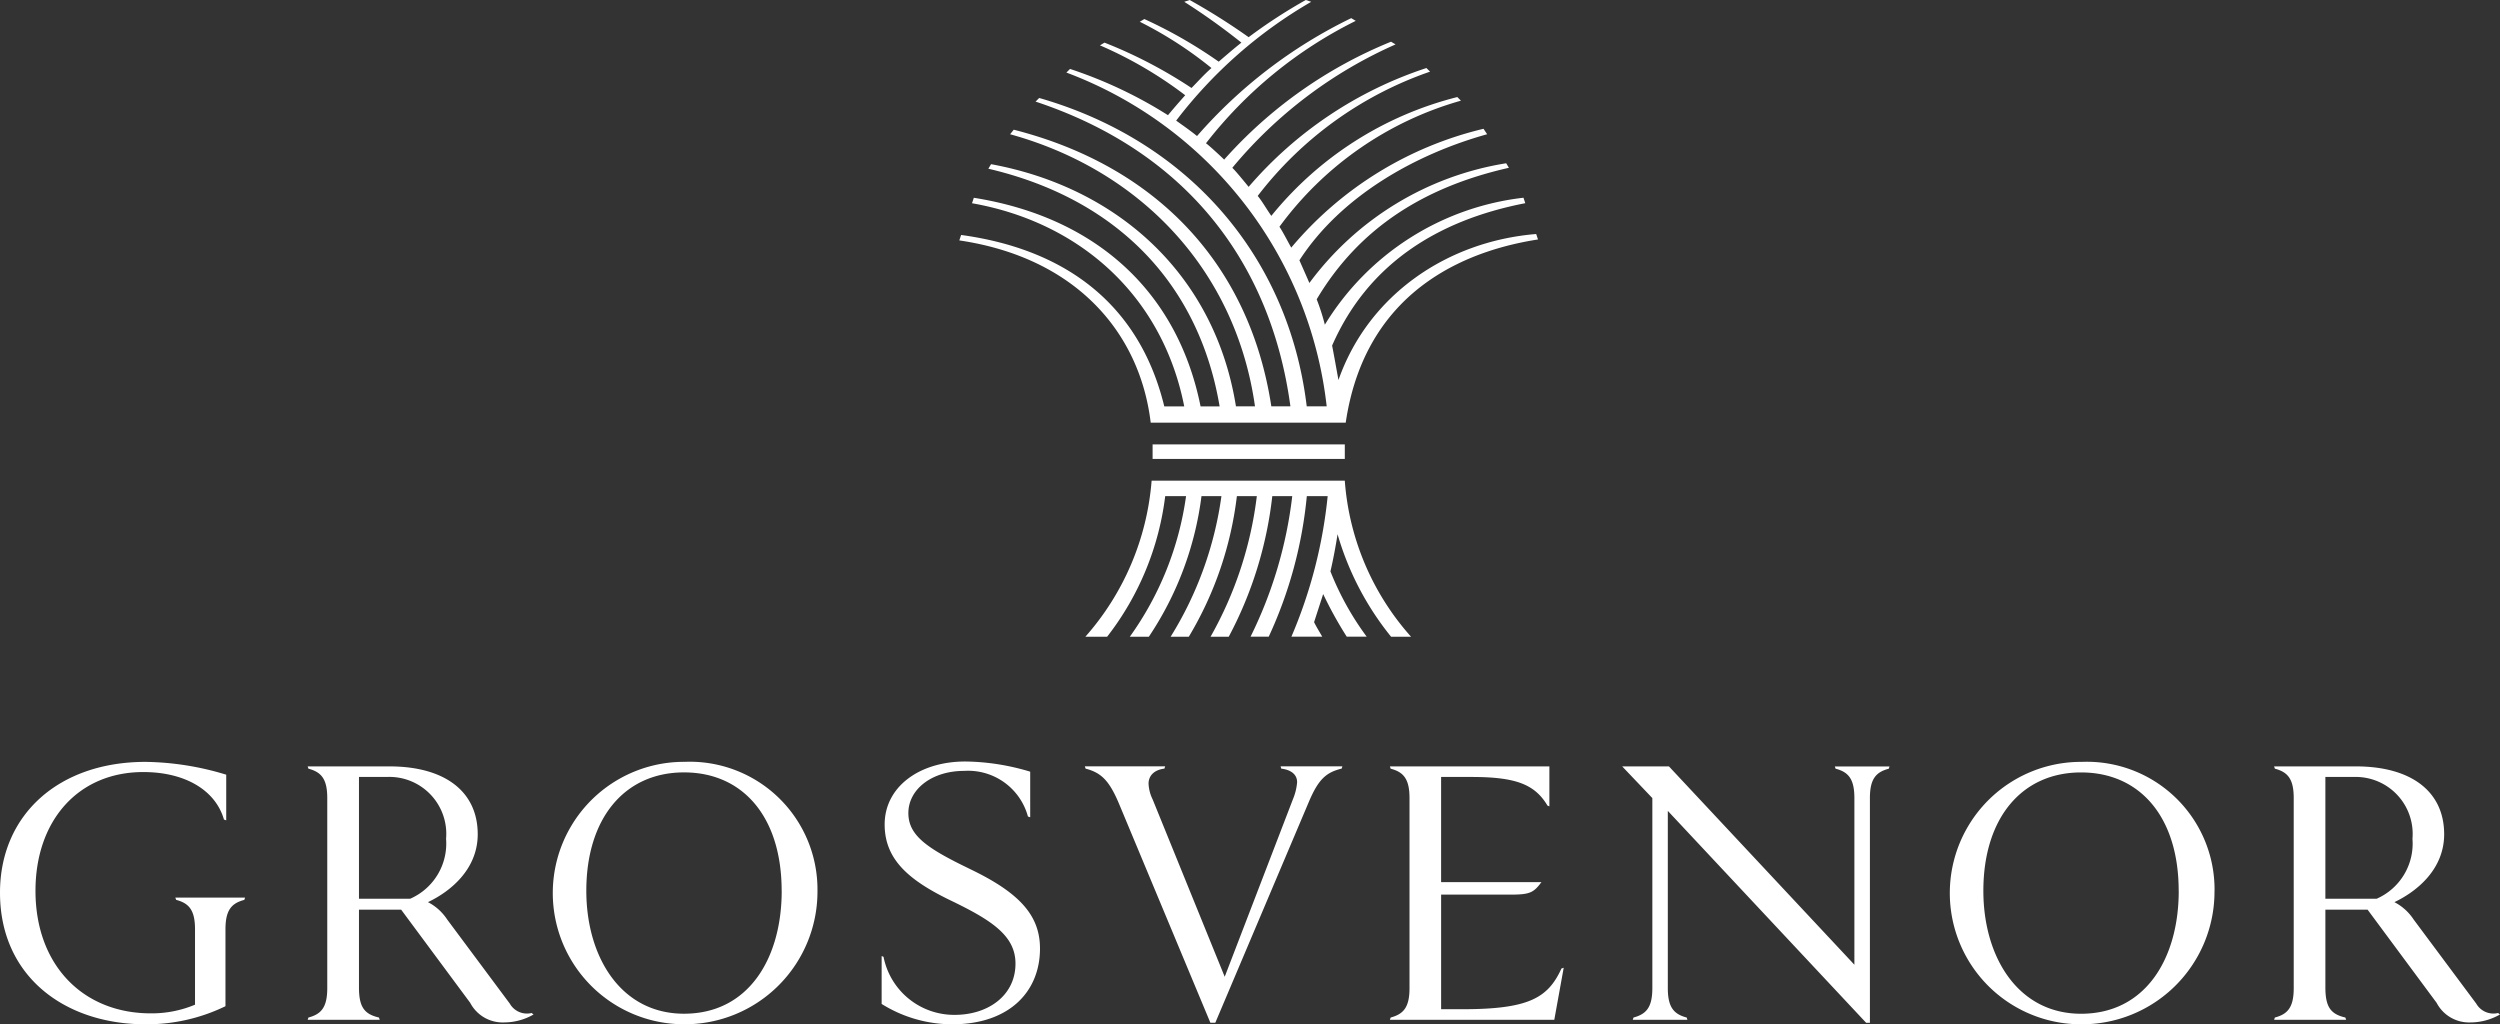 <svg xmlns="http://www.w3.org/2000/svg" width="192.496" height="78.869" viewBox="0 0 192.496 78.869">
  <rect x="0" y="0" width="192.496" height="78.869" fill="#333333" stroke="none"/>
  <g id="Group_135" data-name="Group 135" transform="translate(-59.51 -29.755)">
    <path id="Path_11" data-name="Path 11" d="M73.01,98.87h5.371l-.058.174c-.987.261-1.452.784-1.452,2.264v5.923a13.857,13.857,0,0,1-6.155,1.393c-6.213,0-11.206-3.687-11.206-10.132,0-6.01,4.529-10.074,11.206-10.074a22.105,22.105,0,0,1,6.213.987v3.513l-.175-.058c-.638-2.236-2.961-3.658-6.212-3.658-4.994,0-8.3,3.716-8.3,9.145,0,5.719,3.658,9.435,8.884,9.435a8.627,8.627,0,0,0,3.4-.668v-5.807c0-1.48-.465-2-1.452-2.264Zm27.437,8.884.145.116a4.588,4.588,0,0,1-2.265.61,2.821,2.821,0,0,1-2.613-1.51L90.4,99.8H87.15v5.981c0,1.509.407,2.061,1.539,2.322l.058.174H83.2l.058-.174c.987-.261,1.451-.784,1.451-2.265V91.205c0-1.48-.464-2-1.451-2.264l-.058-.175h6.3c4.239,0,6.794,1.916,6.794,5.226,0,2.672-2.061,4.384-3.832,5.226a3.927,3.927,0,0,1,1.48,1.336l4.819,6.474A1.523,1.523,0,0,0,100.447,107.754Zm-9.348-8.8a4.638,4.638,0,0,0,2.758-4.616,4.385,4.385,0,0,0-4.5-4.761H87.15v9.377Zm31.355-.61a10.216,10.216,0,0,1-10.335,10.277,10.1,10.1,0,1,1,.116-20.206A9.833,9.833,0,0,1,122.454,98.347Zm-2.758,0c0-5.662-2.961-9.116-7.52-9.116s-7.52,3.513-7.52,9.116c0,5.109,2.671,9.465,7.52,9.465C117.171,107.812,119.7,103.515,119.7,98.347Zm14.547-1.655c-3.251-1.567-4.79-2.555-4.79-4.326,0-1.829,1.8-3.251,4.3-3.251a4.77,4.77,0,0,1,4.906,3.513l.175.058V89.173a17.854,17.854,0,0,0-4.994-.784c-3.571,0-6.213,1.974-6.213,4.848,0,2.7,1.859,4.3,5.109,5.865,3.194,1.538,4.965,2.729,4.965,4.848,0,2.468-2.119,3.948-4.674,3.948a5.543,5.543,0,0,1-5.487-4.47l-.145-.058v3.687a10.273,10.273,0,0,0,5.516,1.567c4.3-.029,6.677-2.5,6.677-5.835C139.586,100.263,138.047,98.522,134.244,96.692Zm23.923-7.751c.726.087,1.22.435,1.22,1.045a4.294,4.294,0,0,1-.32,1.306l-5.255,13.675-5.545-13.646a3.047,3.047,0,0,1-.319-1.219c0-.639.465-1.074,1.22-1.161l.058-.175h-6.184l.058.175c1.219.319,1.829.929,2.584,2.729l7.025,16.839h.378l7.23-17.071c.725-1.683,1.306-2.206,2.5-2.5l.058-.175h-4.762ZM172.1,107.463h-1.626V98.638h5.429c1.422,0,1.713-.175,2.293-.958h-7.723v-8.1H172.8c3.4,0,4.878.551,5.865,2.206l.145.058V88.767H166.53l.058.175c.987.261,1.452.784,1.452,2.264v14.632c0,1.481-.465,2-1.452,2.265l-.058.174h12.658l.725-4.007-.174.058C178.695,106.621,177.185,107.463,172.1,107.463Zm28.744-18.522c.987.261,1.451.784,1.451,2.264v12.832L188.016,88.767h-3.6l2.322,2.439v14.632c0,1.481-.465,2-1.451,2.265l-.058.174h4.21l-.058-.174c-.987-.261-1.452-.784-1.452-2.265V92.192L203.2,108.508h.29v-17.3c0-1.48.464-2,1.452-2.264l.058-.175h-4.21Zm29.179,9.406a10.216,10.216,0,0,1-10.335,10.277,10.1,10.1,0,1,1,.116-20.206A9.833,9.833,0,0,1,230.027,98.347Zm-2.758,0c0-5.662-2.961-9.116-7.519-9.116s-7.52,3.513-7.52,9.116c0,5.109,2.672,9.465,7.52,9.465C224.743,107.812,227.269,103.515,227.269,98.347Zm24.737,9.523a4.582,4.582,0,0,1-2.264.61,2.822,2.822,0,0,1-2.613-1.51l-5.313-7.17h-3.251v5.981c0,1.509.407,2.061,1.539,2.322l.058.174h-5.545l.058-.174c.987-.261,1.452-.784,1.452-2.265V91.205c0-1.48-.464-2-1.452-2.264l-.058-.175h6.3c4.239,0,6.794,1.916,6.794,5.226,0,2.672-2.061,4.384-3.832,5.226a3.926,3.926,0,0,1,1.48,1.336l4.82,6.474a1.523,1.523,0,0,0,1.684.726Zm-9.494-8.913a4.639,4.639,0,0,0,2.758-4.616,4.385,4.385,0,0,0-4.5-4.761h-2.206v9.377ZM162.5,70.888a22.414,22.414,0,0,0,4.12,7.892h1.537a20.25,20.25,0,0,1-5.1-12.012H148.183a20.564,20.564,0,0,1-5.1,12.012h1.676a22,22,0,0,0,4.47-10.825h1.606a24.28,24.28,0,0,1-4.33,10.825h1.466a25.09,25.09,0,0,0,4.051-10.825h1.536a27.61,27.61,0,0,1-3.91,10.825h1.4a27.331,27.331,0,0,0,3.7-10.825h1.536a29.1,29.1,0,0,1-3.562,10.825h1.4a30.134,30.134,0,0,0,3.352-10.825h1.537A32.983,32.983,0,0,1,155.8,78.779h1.4a33.132,33.132,0,0,0,2.933-10.825h1.606a36.852,36.852,0,0,1-2.793,10.825h2.375c-.28-.489-.419-.7-.629-1.117l.7-2.165a30.219,30.219,0,0,0,1.816,3.282h1.536a22.068,22.068,0,0,1-2.793-5.028C162.151,72.913,162.36,71.8,162.5,70.888ZM148.113,62.3h15.015c1.606-10.894,10.336-13.409,14.805-14.107l-.14-.419c-6.844.559-12.92,4.679-15.224,11.244-.14-.768-.35-1.955-.489-2.654,2.724-6.215,8.031-9.637,14.875-10.964l-.14-.42a20.673,20.673,0,0,0-15.294,9.777,16.12,16.12,0,0,0-.628-1.956c3.282-5.517,8.31-8.659,14.8-10.126l-.209-.349a23.441,23.441,0,0,0-15.154,9.218c-.21-.488-.489-1.117-.768-1.746,3.212-4.958,8.939-8.171,14.456-9.707l-.279-.419a27.7,27.7,0,0,0-14.805,9.149c-.279-.489-.629-1.188-.908-1.607A26.127,26.127,0,0,1,172,37.507l-.28-.279A26.865,26.865,0,0,0,157.4,46.376c-.349-.489-.7-1.117-1.048-1.536a28.4,28.4,0,0,1,13.269-9.568l-.279-.279a30.654,30.654,0,0,0-13.688,9.149c-.349-.42-.908-1.118-1.257-1.467a34.316,34.316,0,0,1,12.57-9.5l-.349-.209a34.635,34.635,0,0,0-12.85,9.078c-.21-.209-1.187-1.117-1.4-1.257A33.384,33.384,0,0,1,163.9,31.361l-.349-.209a37.337,37.337,0,0,0-11.872,9.079c-.419-.349-1.118-.839-1.606-1.188a35.283,35.283,0,0,1,10.4-9.149l-.419-.139a39.826,39.826,0,0,0-4.4,2.863,49.95,49.95,0,0,0-4.54-2.863l-.419.139a50.113,50.113,0,0,1,4.4,3.143c-.7.559-1.257,1.048-1.746,1.467a35.745,35.745,0,0,0-5.727-3.283l-.349.21a30.023,30.023,0,0,1,5.517,3.562c-.628.558-1.047,1.047-1.536,1.536a35.837,35.837,0,0,0-6.7-3.492l-.35.21a31.235,31.235,0,0,1,6.565,3.841c-.559.628-.978,1.117-1.327,1.536a34.039,34.039,0,0,0-7.542-3.561l-.28.279a31.159,31.159,0,0,1,20.043,25.7h-1.537c-1.4-11.593-9.148-20.461-20.6-23.743l-.279.279c11.383,3.771,18.087,12.152,19.623,23.464H157.4c-1.676-10.964-8.87-18.506-19.833-21.3l-.28.35c10.127,2.794,17.389,10.545,18.855,20.95h-1.466c-1.606-10.056-9.009-16.83-18.855-18.646l-.21.35c9.847,2.3,16.2,8.8,17.808,18.3h-1.467c-1.815-9.009-8.241-14.6-17.459-16.062l-.14.42c8.311,1.466,14.665,7.123,16.341,15.643h-1.536c-1.886-7.752-7.473-12.082-15.643-13.2l-.14.419C142.317,49.588,147.275,55.315,148.113,62.3Zm14.945,2.794V63.975h-14.8v1.117Z" transform="translate(0 0)" fill="#fff"/>
  </g>
</svg>
